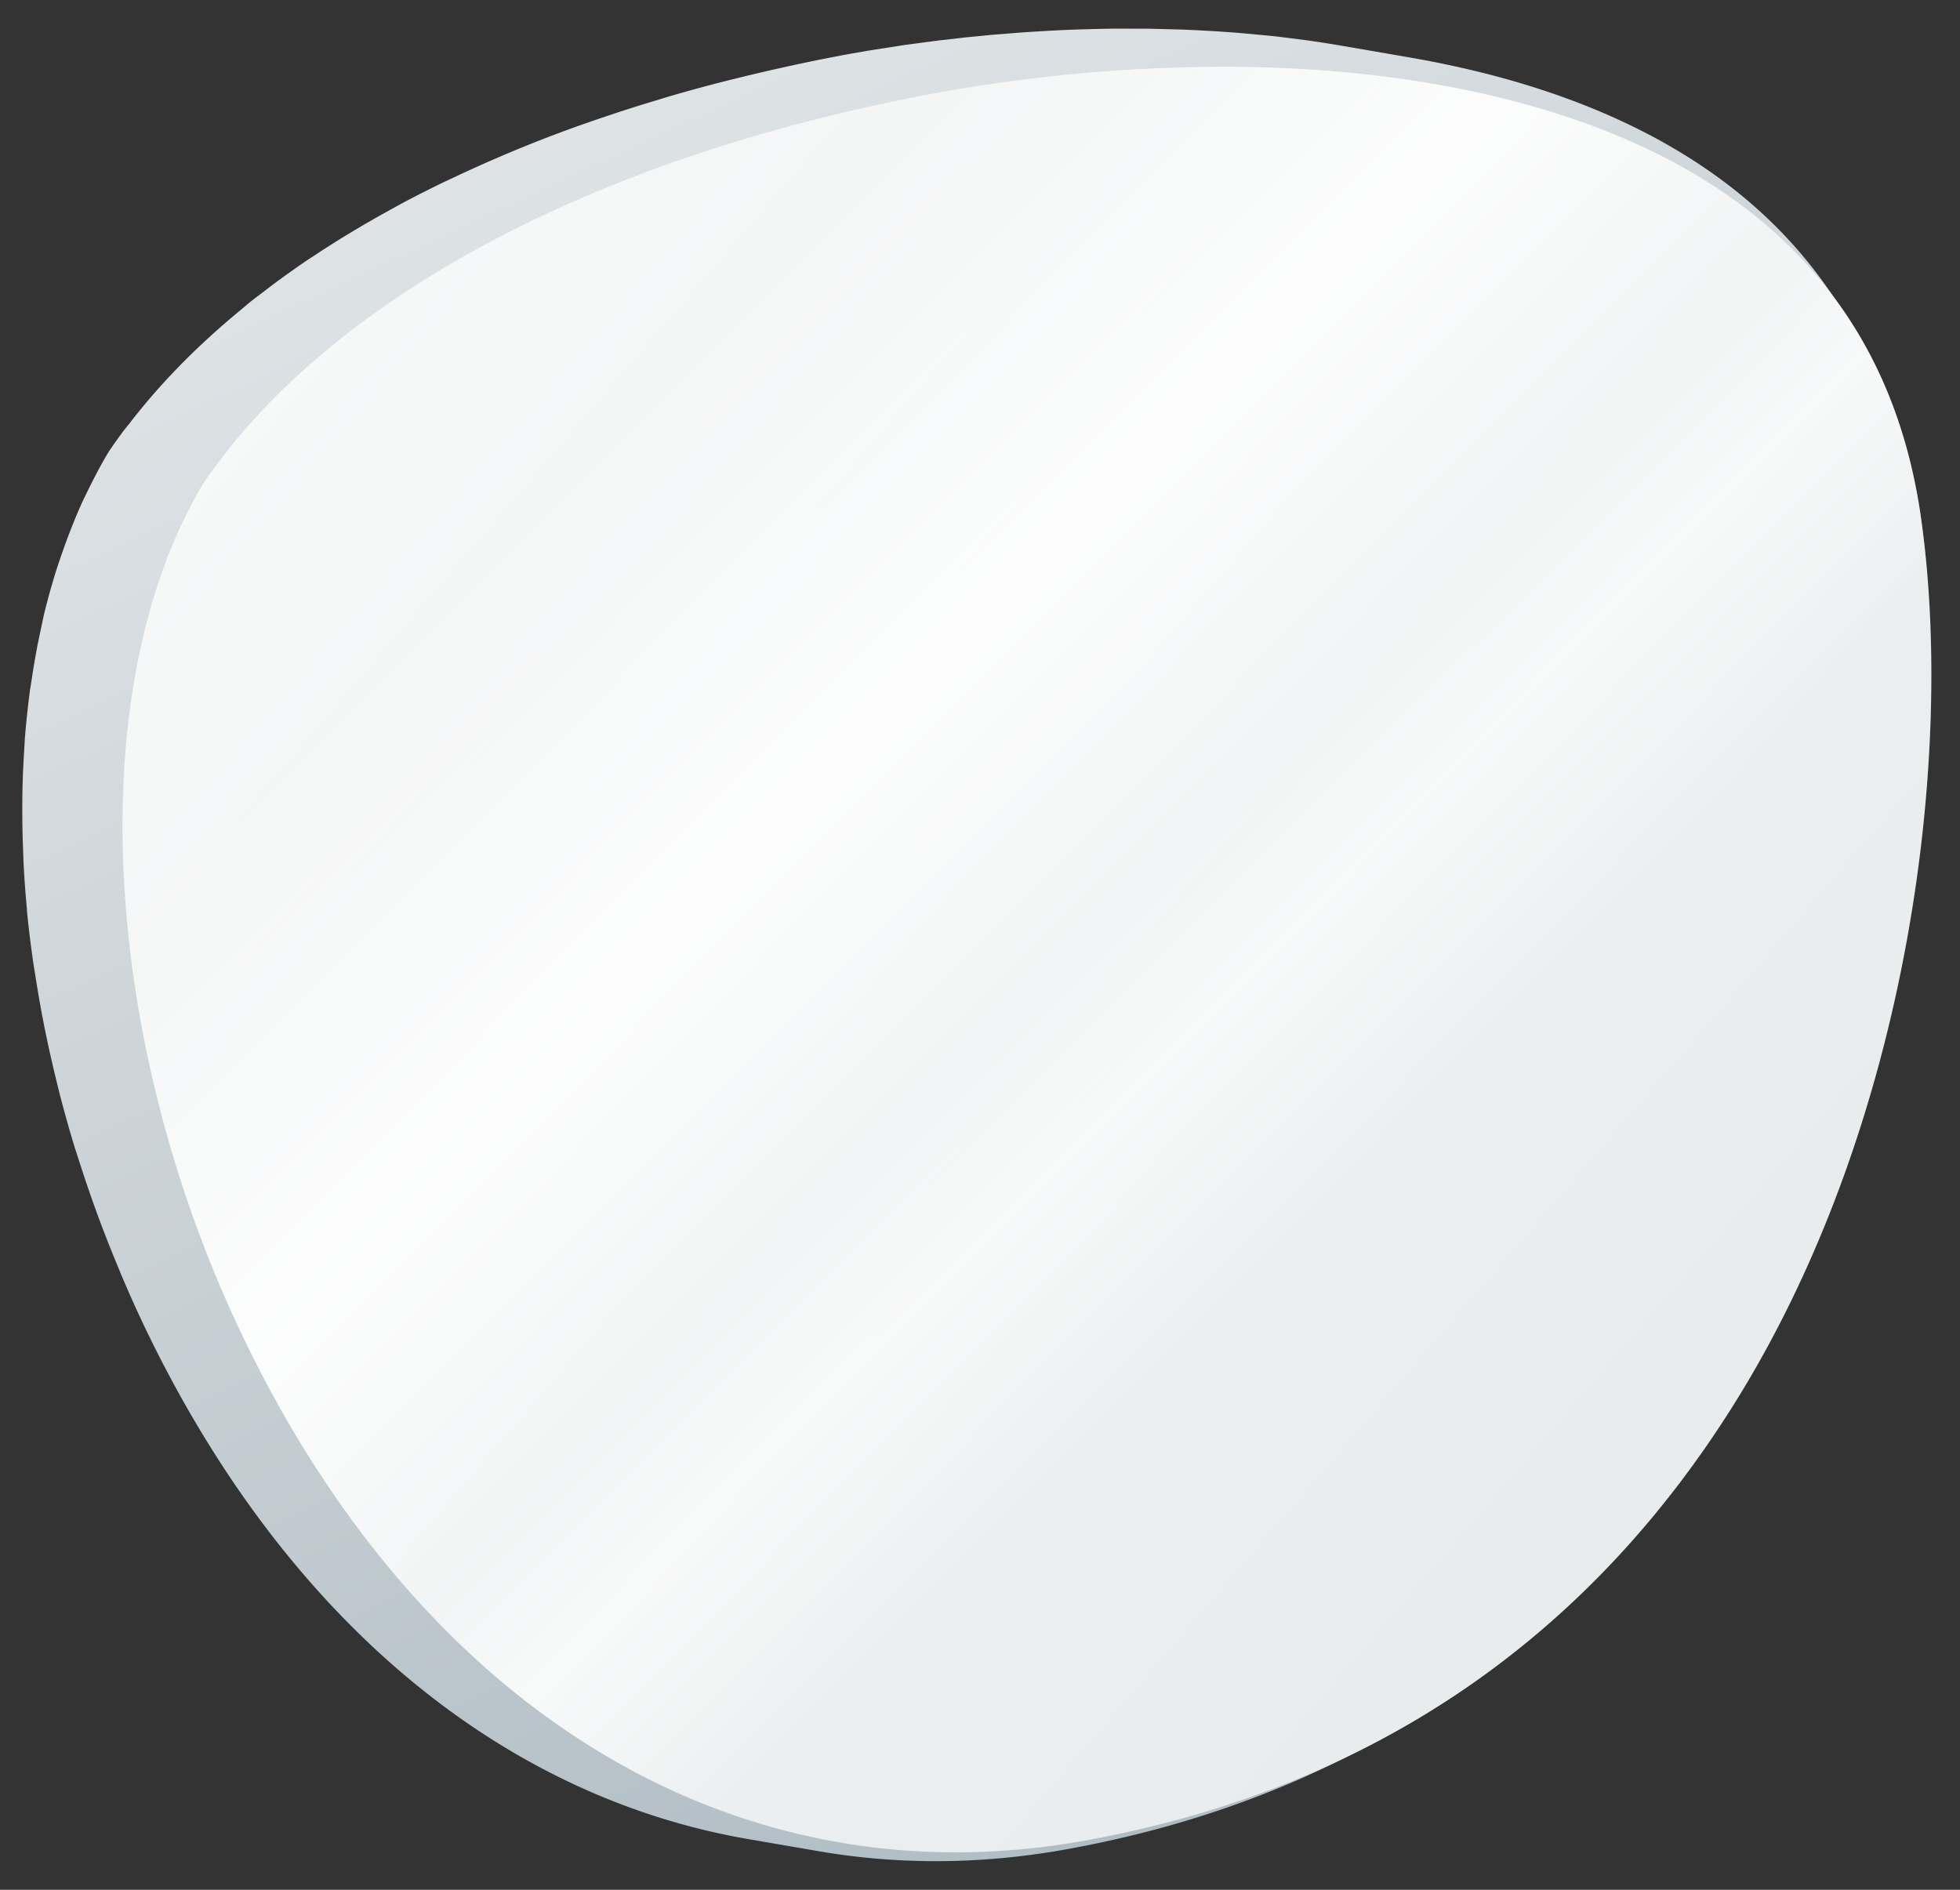 <svg xmlns="http://www.w3.org/2000/svg" width="56" height="54" fill="none"><rect width="100%" height="100%" fill="#333333" stroke="none"/><path fill="url(#a)" fill-rule="evenodd" d="m23.374 52.895-1.99-.342c-7.185-1.24-13.303-6.421-17.228-14.588a35.326 35.326 0 0 1-.686-1.525l-.193-.468a36.76 36.76 0 0 1-1.024-2.821l-.115-.352a37.262 37.262 0 0 1-.437-1.553l-.092-.378a36.19 36.19 0 0 1-.375-1.7c-.072-.371-.136-.74-.195-1.11l-.075-.462a33.008 33.008 0 0 1-.19-1.526l-.005-.09a29.422 29.422 0 0 1-.1-1.417l-.016-.462a29.07 29.07 0 0 1-.011-1.53c.008-.386.026-.768.05-1.146l.017-.302c.036-.47.087-.935.147-1.393l.055-.348c.05-.343.11-.682.175-1.015.03-.147.155-.743.172-.813.062-.258.13-.51.2-.76l.024-.08c.118-.411.252-.808.395-1.2l.093-.25c.135-.35.276-.695.432-1.027l.089-.18c.226-.463.42-.824.617-1.152.13-.192.257-.371.389-.55.034-.047.187-.235.187-.235a17.785 17.785 0 0 1 .389-.489 17.585 17.585 0 0 1 .851-.961 19.174 19.174 0 0 1 .94-.928c.164-.153.332-.304.506-.455a23.662 23.662 0 0 1 .514-.436s.212-.18.264-.222c.081-.065.388-.297.388-.297L7.8 8.13c.337-.25.68-.495 1.037-.735l.158-.102c.312-.207.633-.41.96-.608l.33-.198c.32-.188.645-.372.977-.553l.216-.12c.402-.214.813-.421 1.232-.624l.323-.151a39.551 39.551 0 0 1 1.015-.46l.364-.157c.444-.187.893-.37 1.353-.545l.07-.026c.476-.18.909-.333 1.347-.481l.415-.14a44.54 44.54 0 0 1 1.18-.37l.315-.097c.495-.145.997-.282 1.505-.414l.364-.09c.408-.102.82-.2 1.237-.293l.446-.099a54.373 54.373 0 0 1 1.611-.323l.56-.098 1.042-.162.952-.126.737-.085.783-.077.827-.066c.208-.015.867-.054.867-.054.295-.016.596-.028.903-.038l.203-.005c.241-.007.484-.012.73-.015l.962.002s.788.019.988.026l.417.019c.198.01.397.021.597.034l.427.03c.2.016.404.033.606.053l.625.061.816.103c.34.048.68.099 1.02.158l1.99.343c.972.17 1.9.379 2.77.623 6.799 1.916 10.681 6.086 11.537 12.394.937 6.77-.318 17.205-5.231 25.256-4.315 7.066-10.654 11.41-18.842 12.91-1.269.234-2.547.352-3.799.352-1.132 0-2.265-.096-3.368-.287Z" clip-rule="evenodd"/><path fill="url(#b)" fill-rule="evenodd" d="M6.963 38.238C2.819 29.626 2.346 19.583 5.81 13.814 9.425 8.495 17.086 4.427 26.838 2.642a46.334 46.334 0 0 1 8.084-.733c3.222 0 6.179.373 8.788 1.108 6.603 1.858 10.367 5.85 11.188 11.866.926 6.686-.317 16.998-5.183 24.963-4.259 6.965-10.536 11.25-18.657 12.738-1.256.23-2.519.346-3.753.346-8.436 0-15.851-5.355-20.342-14.692Z" clip-rule="evenodd"/><path fill="url(#c)" fill-opacity=".1" fill-rule="evenodd" d="M6.963 38.238C2.819 29.626 2.346 19.583 5.81 13.814 9.425 8.495 17.086 4.427 26.838 2.642a46.334 46.334 0 0 1 8.084-.733c3.222 0 6.179.373 8.788 1.108 6.603 1.858 10.367 5.85 11.188 11.866.926 6.686-.317 16.998-5.183 24.963-4.259 6.965-10.536 11.25-18.657 12.738-1.256.23-2.519.346-3.753.346-8.436 0-15.851-5.355-20.342-14.692Z" clip-rule="evenodd"/><path fill="url(#d)" fill-rule="evenodd" d="M6.963 38.238C2.819 29.626 2.346 19.583 5.81 13.814 9.425 8.495 17.086 4.427 26.838 2.642a46.334 46.334 0 0 1 8.084-.733c3.222 0 6.179.373 8.788 1.108 6.603 1.858 10.367 5.85 11.188 11.866.926 6.686-.317 16.998-5.183 24.963-4.259 6.965-10.536 11.25-18.657 12.738-1.256.23-2.519.346-3.753.346-8.436 0-15.851-5.355-20.342-14.692Z" clip-rule="evenodd" style="mix-blend-mode:hard-light"/><defs><linearGradient id="a" x1="-21.305" x2="9.839" y1="-3.575" y2="62.943" gradientUnits="userSpaceOnUse"><stop stop-color="#F2F3F4"/><stop offset="1" stop-color="#B0BDC4"/></linearGradient><linearGradient id="b" x1="-13.44" x2="27.113" y1="29.059" y2="63.98" gradientUnits="userSpaceOnUse"><stop stop-color="#F7F8F8"/><stop offset="1" stop-color="#E7EBEC"/></linearGradient><linearGradient id="d" x1="-38.37" x2="12.692" y1="31.085" y2="81.849" gradientUnits="userSpaceOnUse"><stop stop-color="#fff" stop-opacity=".01"/><stop offset=".364" stop-color="#fff" stop-opacity=".01"/><stop offset=".522" stop-color="#fff" stop-opacity=".8"/><stop offset=".642" stop-color="#fff" stop-opacity=".2"/><stop offset=".697" stop-color="#fff" stop-opacity=".6"/><stop offset=".782" stop-color="#fff" stop-opacity=".01"/><stop offset="1" stop-color="#fff" stop-opacity=".01"/><stop offset="1" stop-color="#fff" stop-opacity=".01"/></linearGradient><radialGradient id="c" cx="0" cy="0" r="1" gradientTransform="matrix(0 51.021 -51.681 0 8.616 13.59)" gradientUnits="userSpaceOnUse"><stop stop-color="#fff"/><stop offset="1" stop-color="#fff" stop-opacity=".5"/></radialGradient></defs></svg>